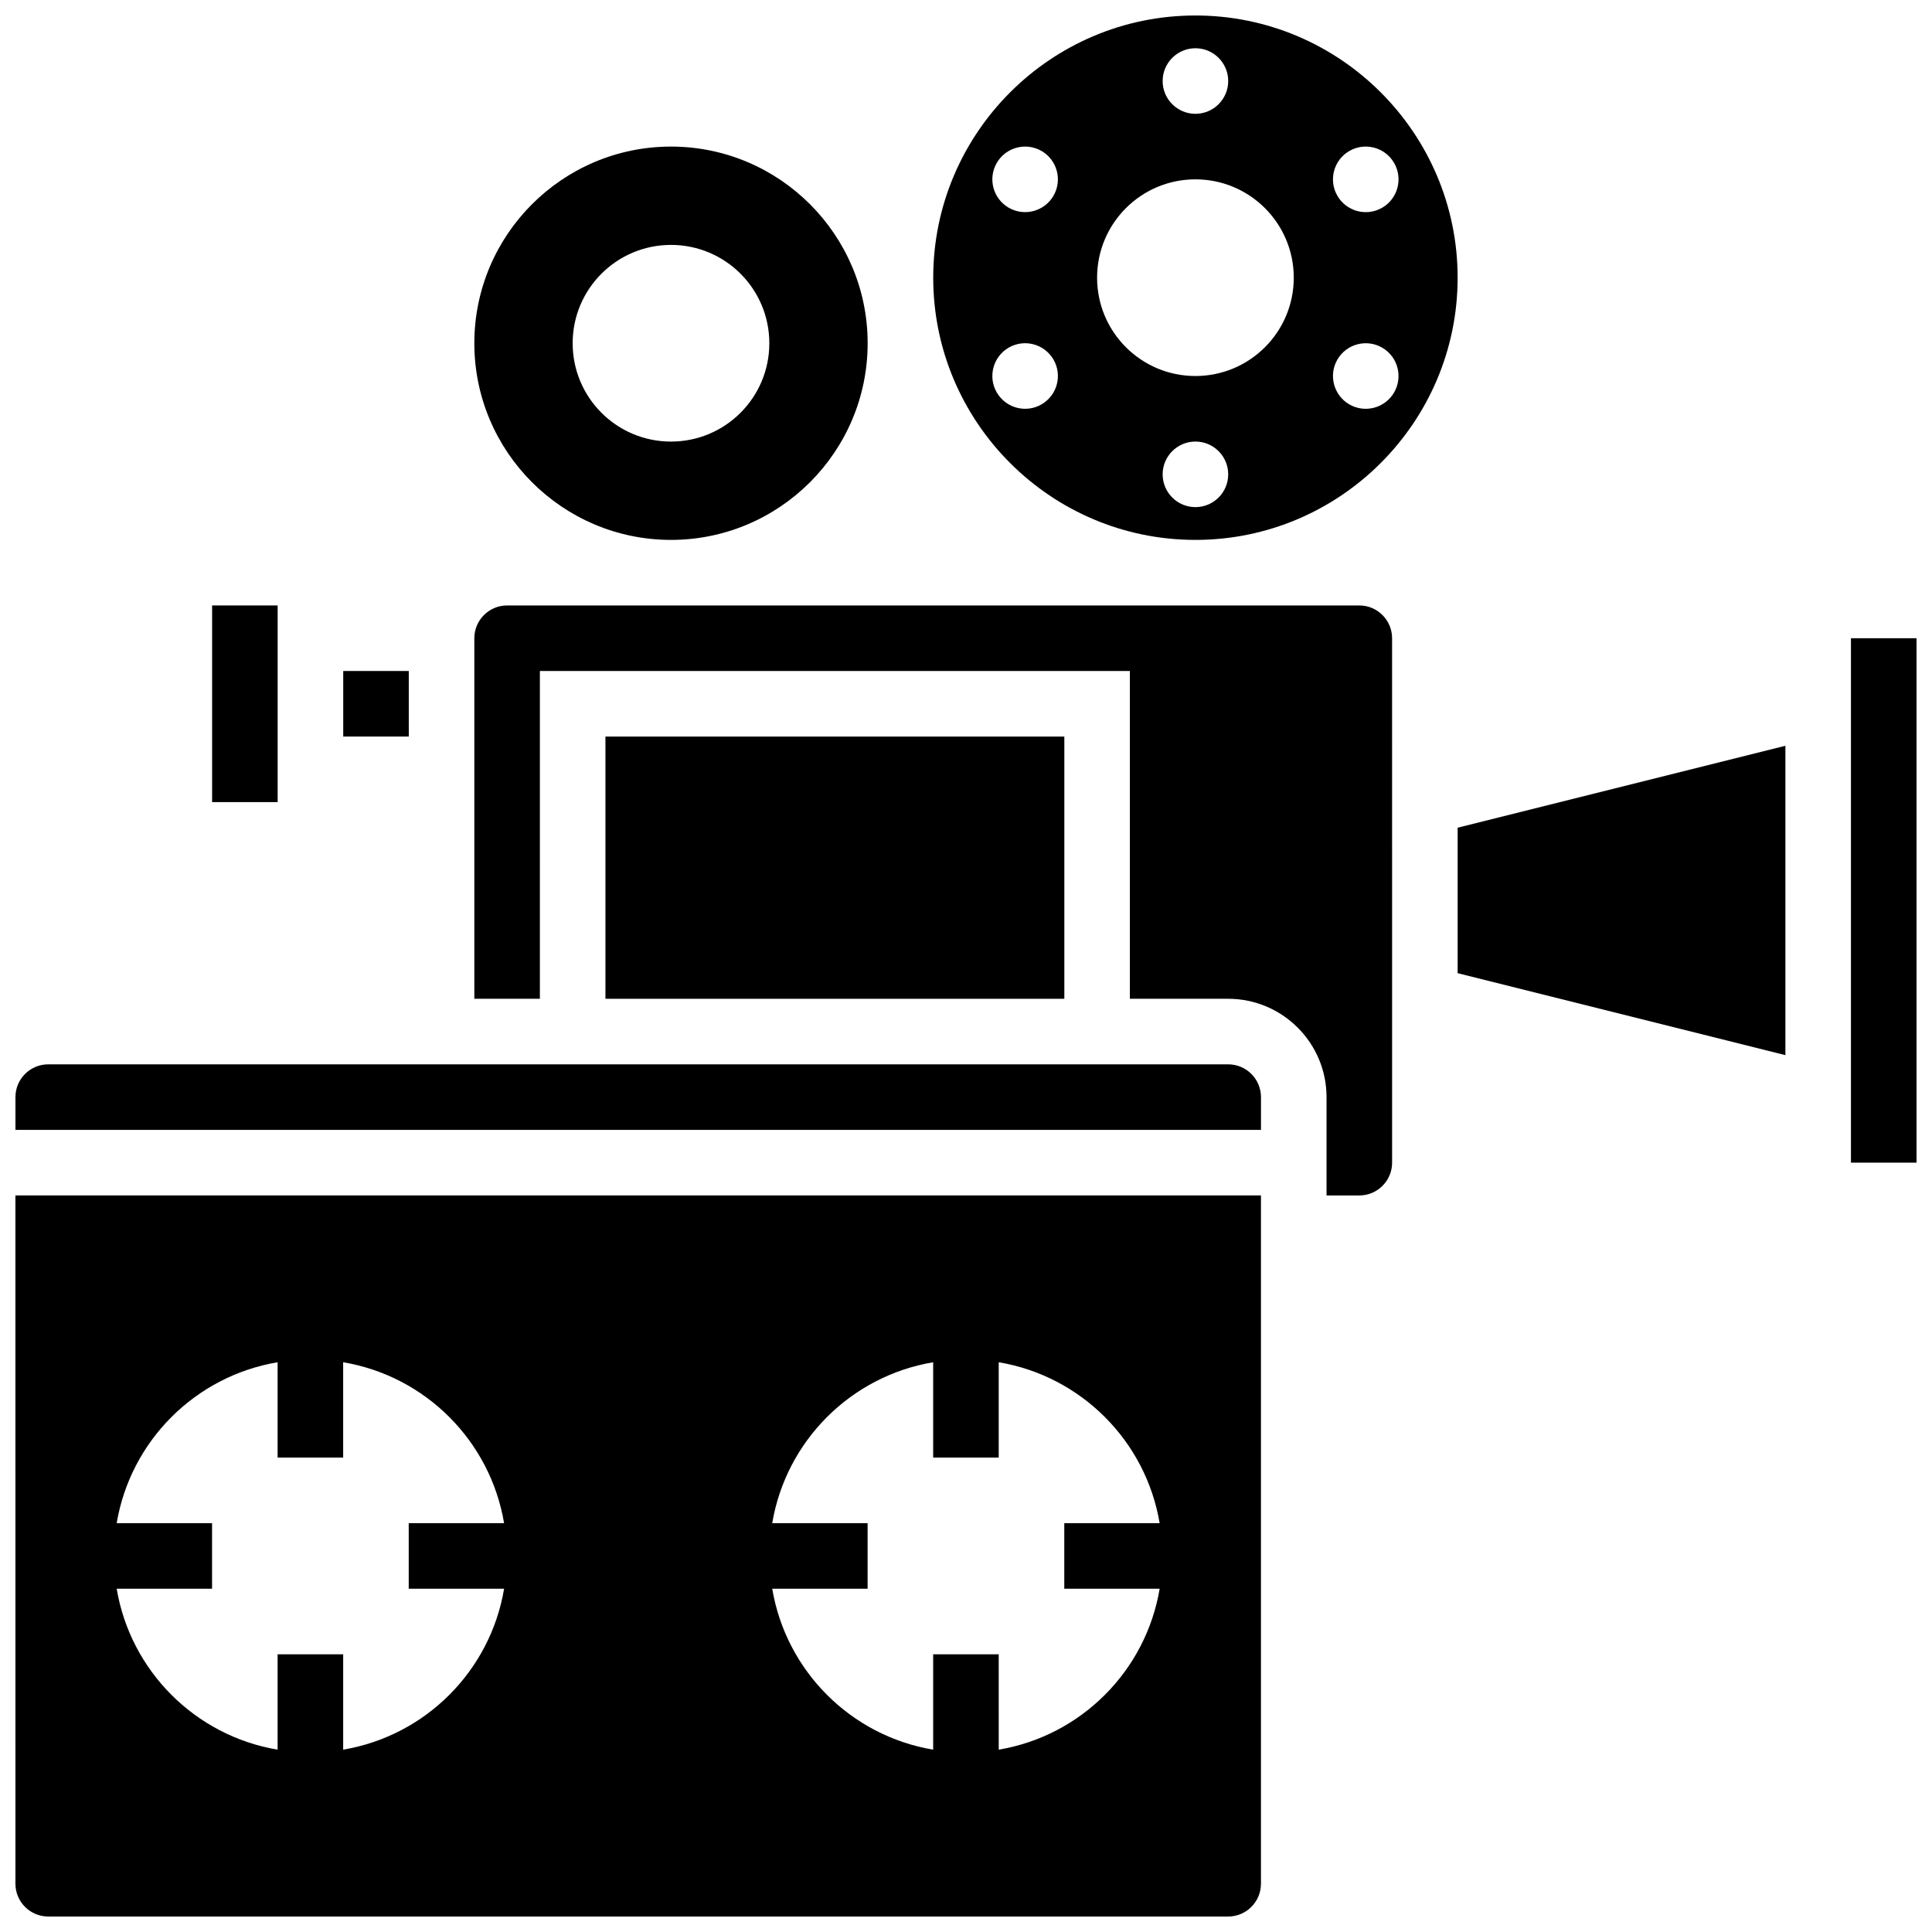 <?xml version="1.0" encoding="UTF-8"?>
<!-- Uploaded to: SVG Find, www.svgrepo.com, Generator: SVG Find Mixer Tools -->
<svg width="800px" height="800px" version="1.1" viewBox="144 144 512 512" xmlns="http://www.w3.org/2000/svg">
 <defs>
  <clipPath id="d">
   <path d="m391 148.09h140v139.91h-140z"/>
  </clipPath>
  <clipPath id="c">
   <path d="m148.09 460h330.91v191.9h-330.91z"/>
  </clipPath>
  <clipPath id="b">
   <path d="m148.09 426h330.91v18h-330.91z"/>
  </clipPath>
  <clipPath id="a">
   <path d="m634 313h17.902v140h-17.902z"/>
  </clipPath>
 </defs>
 <path d="m234.96 321.82h17.371v17.371h-17.371z"/>
 <path d="m200.21 304.45h17.371v52.117h-17.371z"/>
 <g clip-path="url(#d)">
  <path d="m460.8 287.08c38.316 0 69.488-31.176 69.488-69.488 0-38.316-31.176-69.488-69.488-69.488-38.316 0-69.488 31.176-69.488 69.488s31.176 69.488 69.488 69.488zm0-8.688c-4.793 0-8.688-3.891-8.688-8.688 0-4.793 3.891-8.688 8.688-8.688 4.793 0 8.688 3.891 8.688 8.688s-3.891 8.688-8.688 8.688zm40.793-94.383c4.152-2.398 9.469-0.973 11.867 3.18 2.398 4.152 0.973 9.469-3.18 11.867-4.152 2.398-9.469 0.973-11.867-3.18-2.398-4.156-0.973-9.469 3.18-11.867zm-3.18 55.297c2.398-4.152 7.715-5.578 11.867-3.18s5.578 7.715 3.18 11.867c-2.398 4.152-7.715 5.578-11.867 3.18-4.152-2.402-5.578-7.715-3.18-11.867zm-37.613-82.52c4.793 0 8.688 3.891 8.688 8.688 0 4.793-3.891 8.688-8.688 8.688-4.793 0-8.688-3.891-8.688-8.688 0.004-4.797 3.894-8.688 8.688-8.688zm0 34.742c14.395 0 26.059 11.664 26.059 26.059 0 14.395-11.664 26.059-26.059 26.059s-26.059-11.664-26.059-26.059c0-14.391 11.668-26.059 26.059-26.059zm-52.656-4.34c2.398-4.152 7.715-5.578 11.867-3.18 4.152 2.398 5.574 7.711 3.18 11.863-2.398 4.152-7.715 5.578-11.867 3.18-4.152-2.398-5.574-7.711-3.18-11.863zm0 60.801c-2.398-4.152-0.973-9.469 3.18-11.867 4.152-2.398 9.469-0.973 11.867 3.18 2.398 4.152 0.973 9.469-3.18 11.867-4.152 2.398-9.469 0.973-11.867-3.18z"/>
 </g>
 <path d="m321.82 287.08c28.742 0 52.117-23.375 52.117-52.117 0-28.742-23.375-52.117-52.117-52.117-28.742 0-52.117 23.375-52.117 52.117 0 28.742 23.375 52.117 52.117 52.117zm0-78.176c14.395 0 26.059 11.664 26.059 26.059 0 14.395-11.664 26.059-26.059 26.059-14.395 0-26.059-11.664-26.059-26.059 0-14.395 11.668-26.059 26.059-26.059z"/>
 <g clip-path="url(#c)">
  <path d="m148.09 643.21c0 4.793 3.898 8.688 8.688 8.688h312.7c4.785 0 8.688-3.891 8.688-8.688v-182.41h-330.08zm243.21-138.2v25.277h17.371v-25.277c21.812 3.664 38.984 20.84 42.648 42.648h-25.273v17.371h25.277c-3.664 21.812-20.84 38.984-42.648 42.648l-0.004-25.273h-17.371v25.277c-21.812-3.664-38.984-20.84-42.648-42.648l25.273-0.004v-17.371h-25.277c3.668-21.812 20.84-38.984 42.652-42.648zm-173.73 0v25.277h17.371v-25.277c21.812 3.664 38.984 20.84 42.648 42.648h-25.273v17.371h25.277c-3.664 21.812-20.84 38.984-42.648 42.648v-25.273h-17.375v25.277c-21.809-3.668-38.98-20.84-42.648-42.652h25.277v-17.371h-25.277c3.668-21.812 20.84-38.984 42.648-42.648z"/>
 </g>
 <path d="m504.23 304.45h-225.84c-4.785 0-8.688 3.898-8.688 8.688v95.547h17.371l0.004-86.859h156.35v86.863h26.059c14.367 0 26.059 11.691 26.059 26.059v26.059h8.688c4.785 0 8.688-3.891 8.688-8.688l-0.004-138.98c0-4.785-3.898-8.688-8.684-8.688z"/>
 <path d="m304.45 339.2h121.61v69.488h-121.61z"/>
 <path d="m530.29 401.9 86.859 21.723v-81.988l-86.859 21.715z"/>
 <g clip-path="url(#b)">
  <path d="m469.48 426.06h-312.7c-4.785 0-8.688 3.891-8.688 8.688v8.688h330.08v-8.688c0-4.797-3.902-8.688-8.688-8.688z"/>
 </g>
 <g clip-path="url(#a)">
  <path d="m634.52 313.14h17.383v138.98h-17.383z"/>
 </g>
</svg>